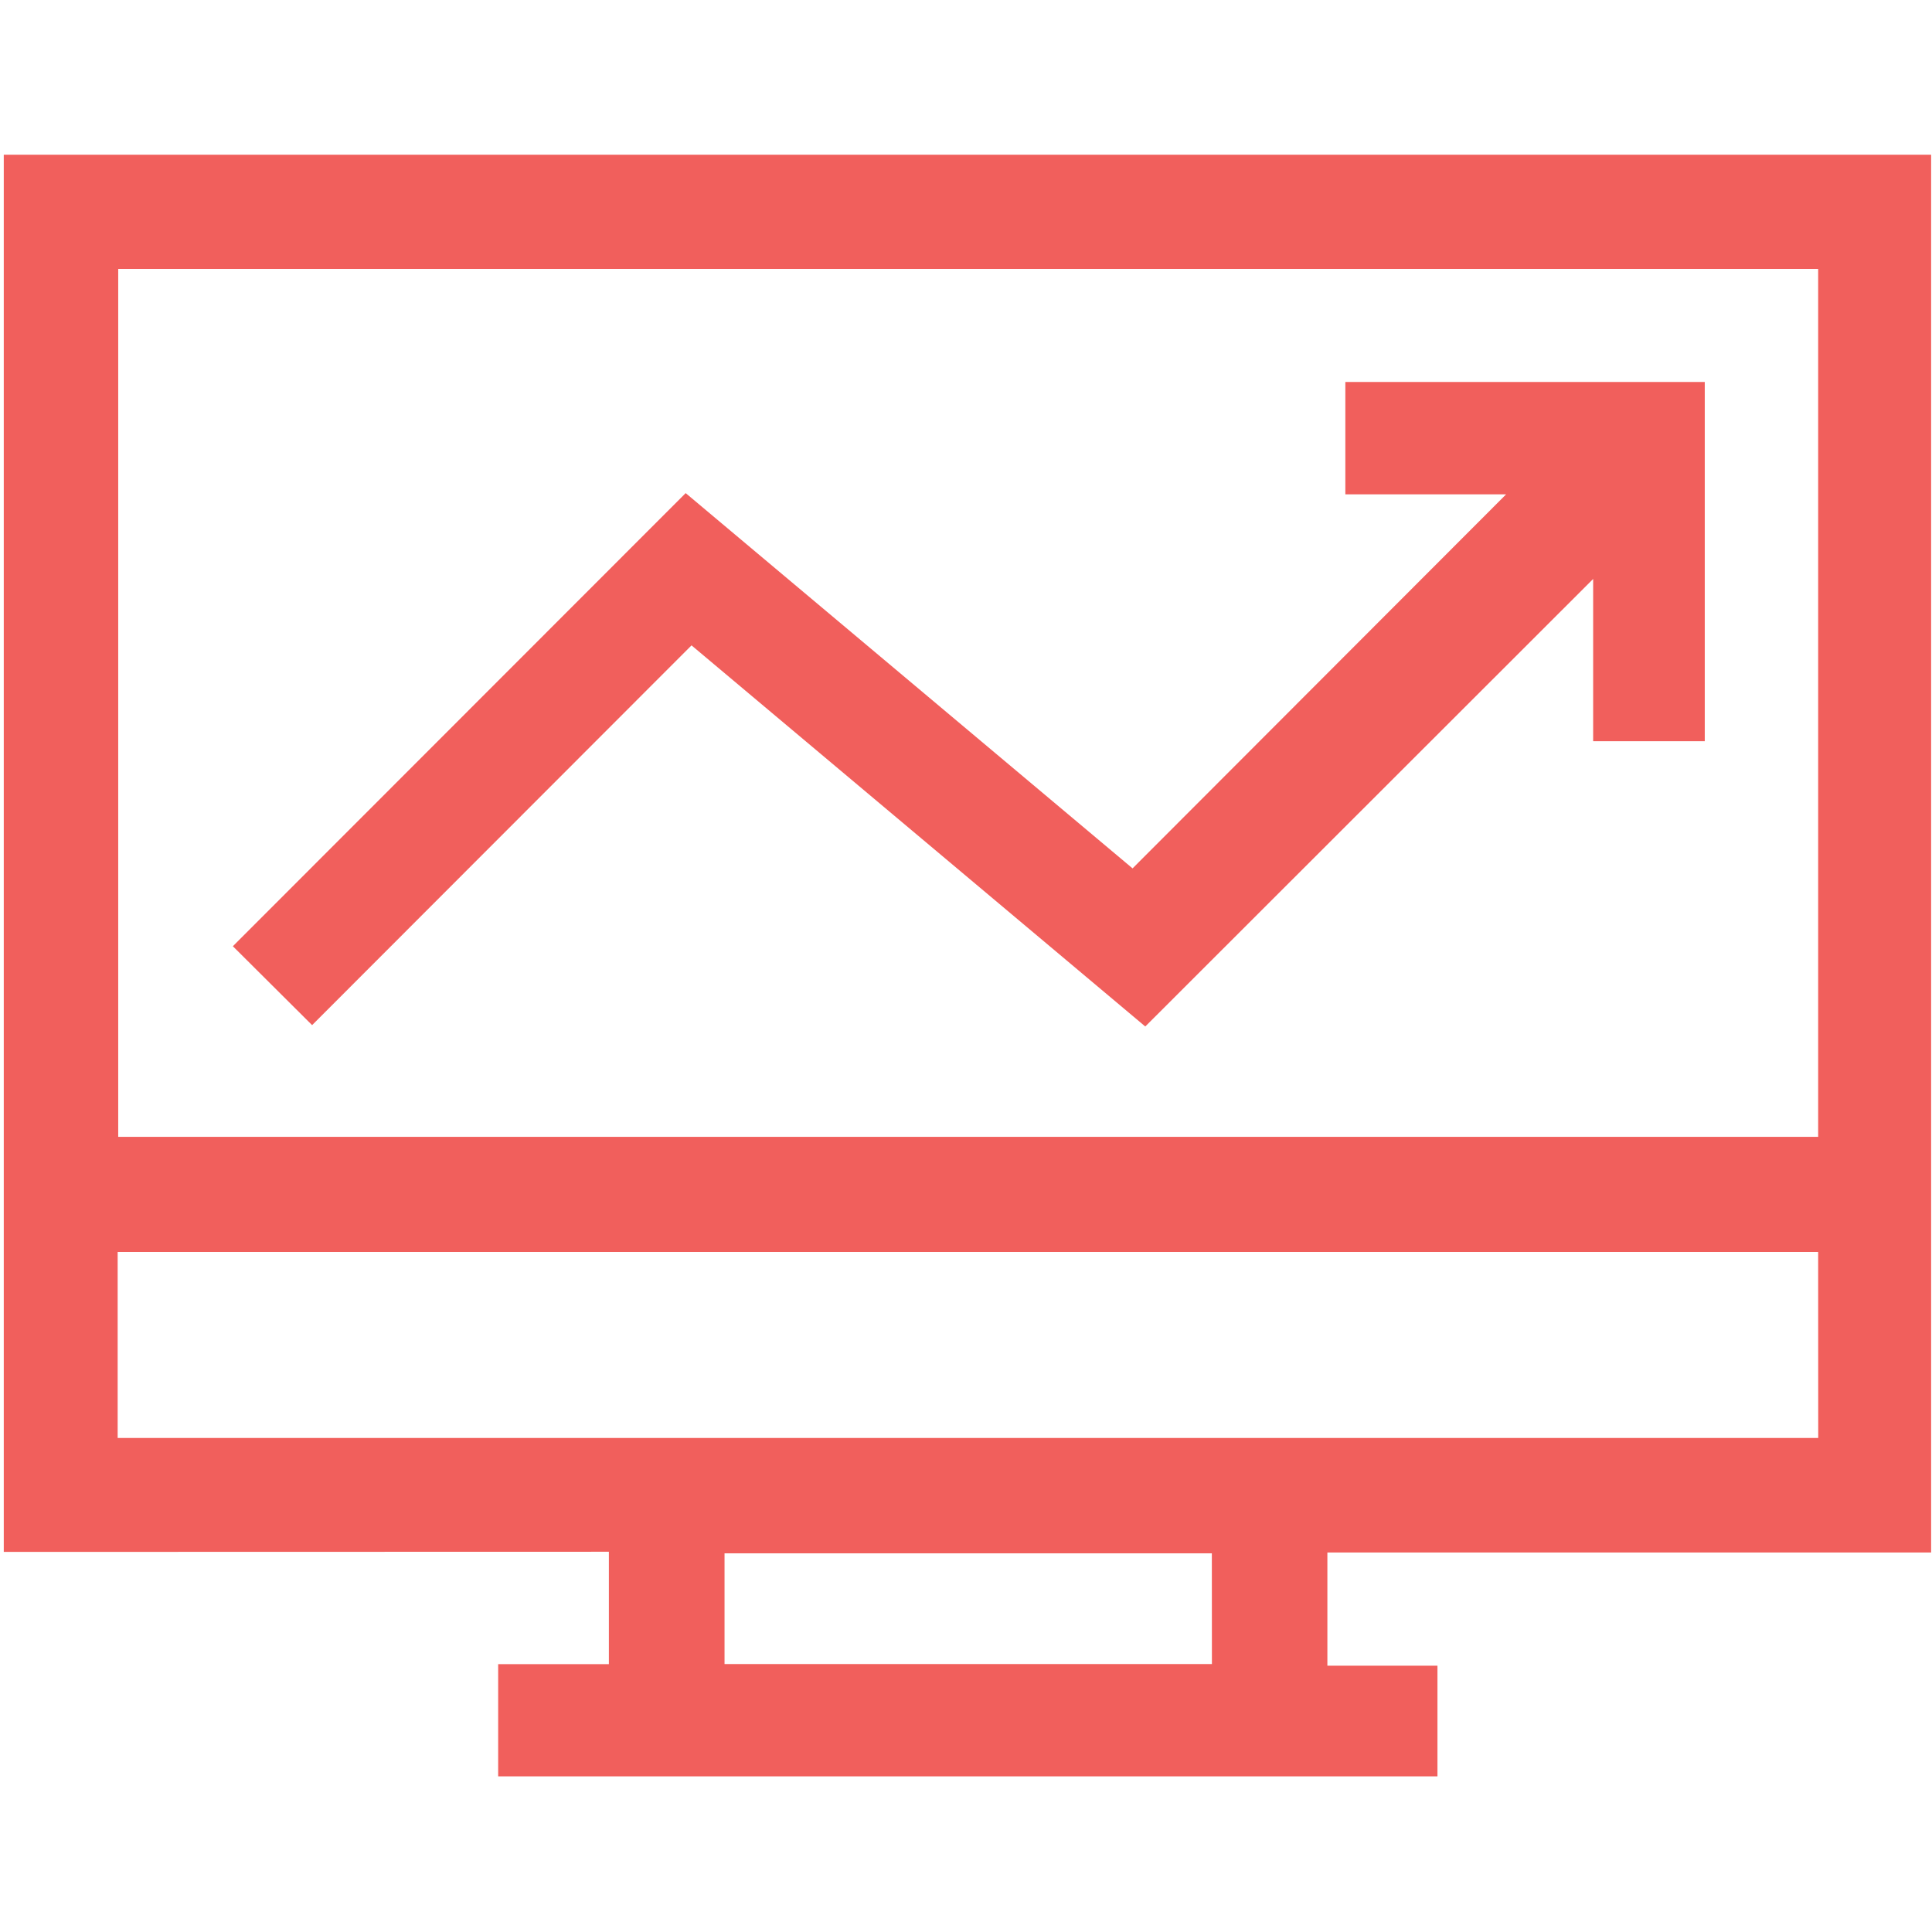 <svg width="512" height="512" viewBox="0 0 512 512" fill="none" xmlns="http://www.w3.org/2000/svg">
<g clip-path="url(#clip0_763_2273)">
<g clip-path="url(#clip1_763_2273)">
<path d="M1 411.27V41H511.77V411.43H351.77V441.43H380.94V470.75H132.02V441.02H161.36V411.23L1 411.27ZM481.83 71.27H31.33V301.27H481.83V71.27ZM481.83 331.78H31.18V381.08H481.85L481.83 331.78ZM321.15 411.65H192.01V440.99H321.17L321.15 411.65Z" fill="#F15F5C"/>
<path d="M82.711 271.67L61.711 250.76L181.711 130.68L300.141 230.13L399.141 131H356.531V101.23H451.781V196.43H422.201V153.43L303.511 272.03L183.261 171.03L82.711 271.67Z" fill="#F15F5C"/>
</g>
</g>
<defs>
<clipPath id="clip0_763_2273">
<rect width="512" height="512" fill="white"/>
</clipPath>
<clipPath id="clip1_763_2273">
<rect width="510.76" height="429.8" fill="white" transform="translate(1 41)"/>
</clipPath>
</defs>
</svg>
